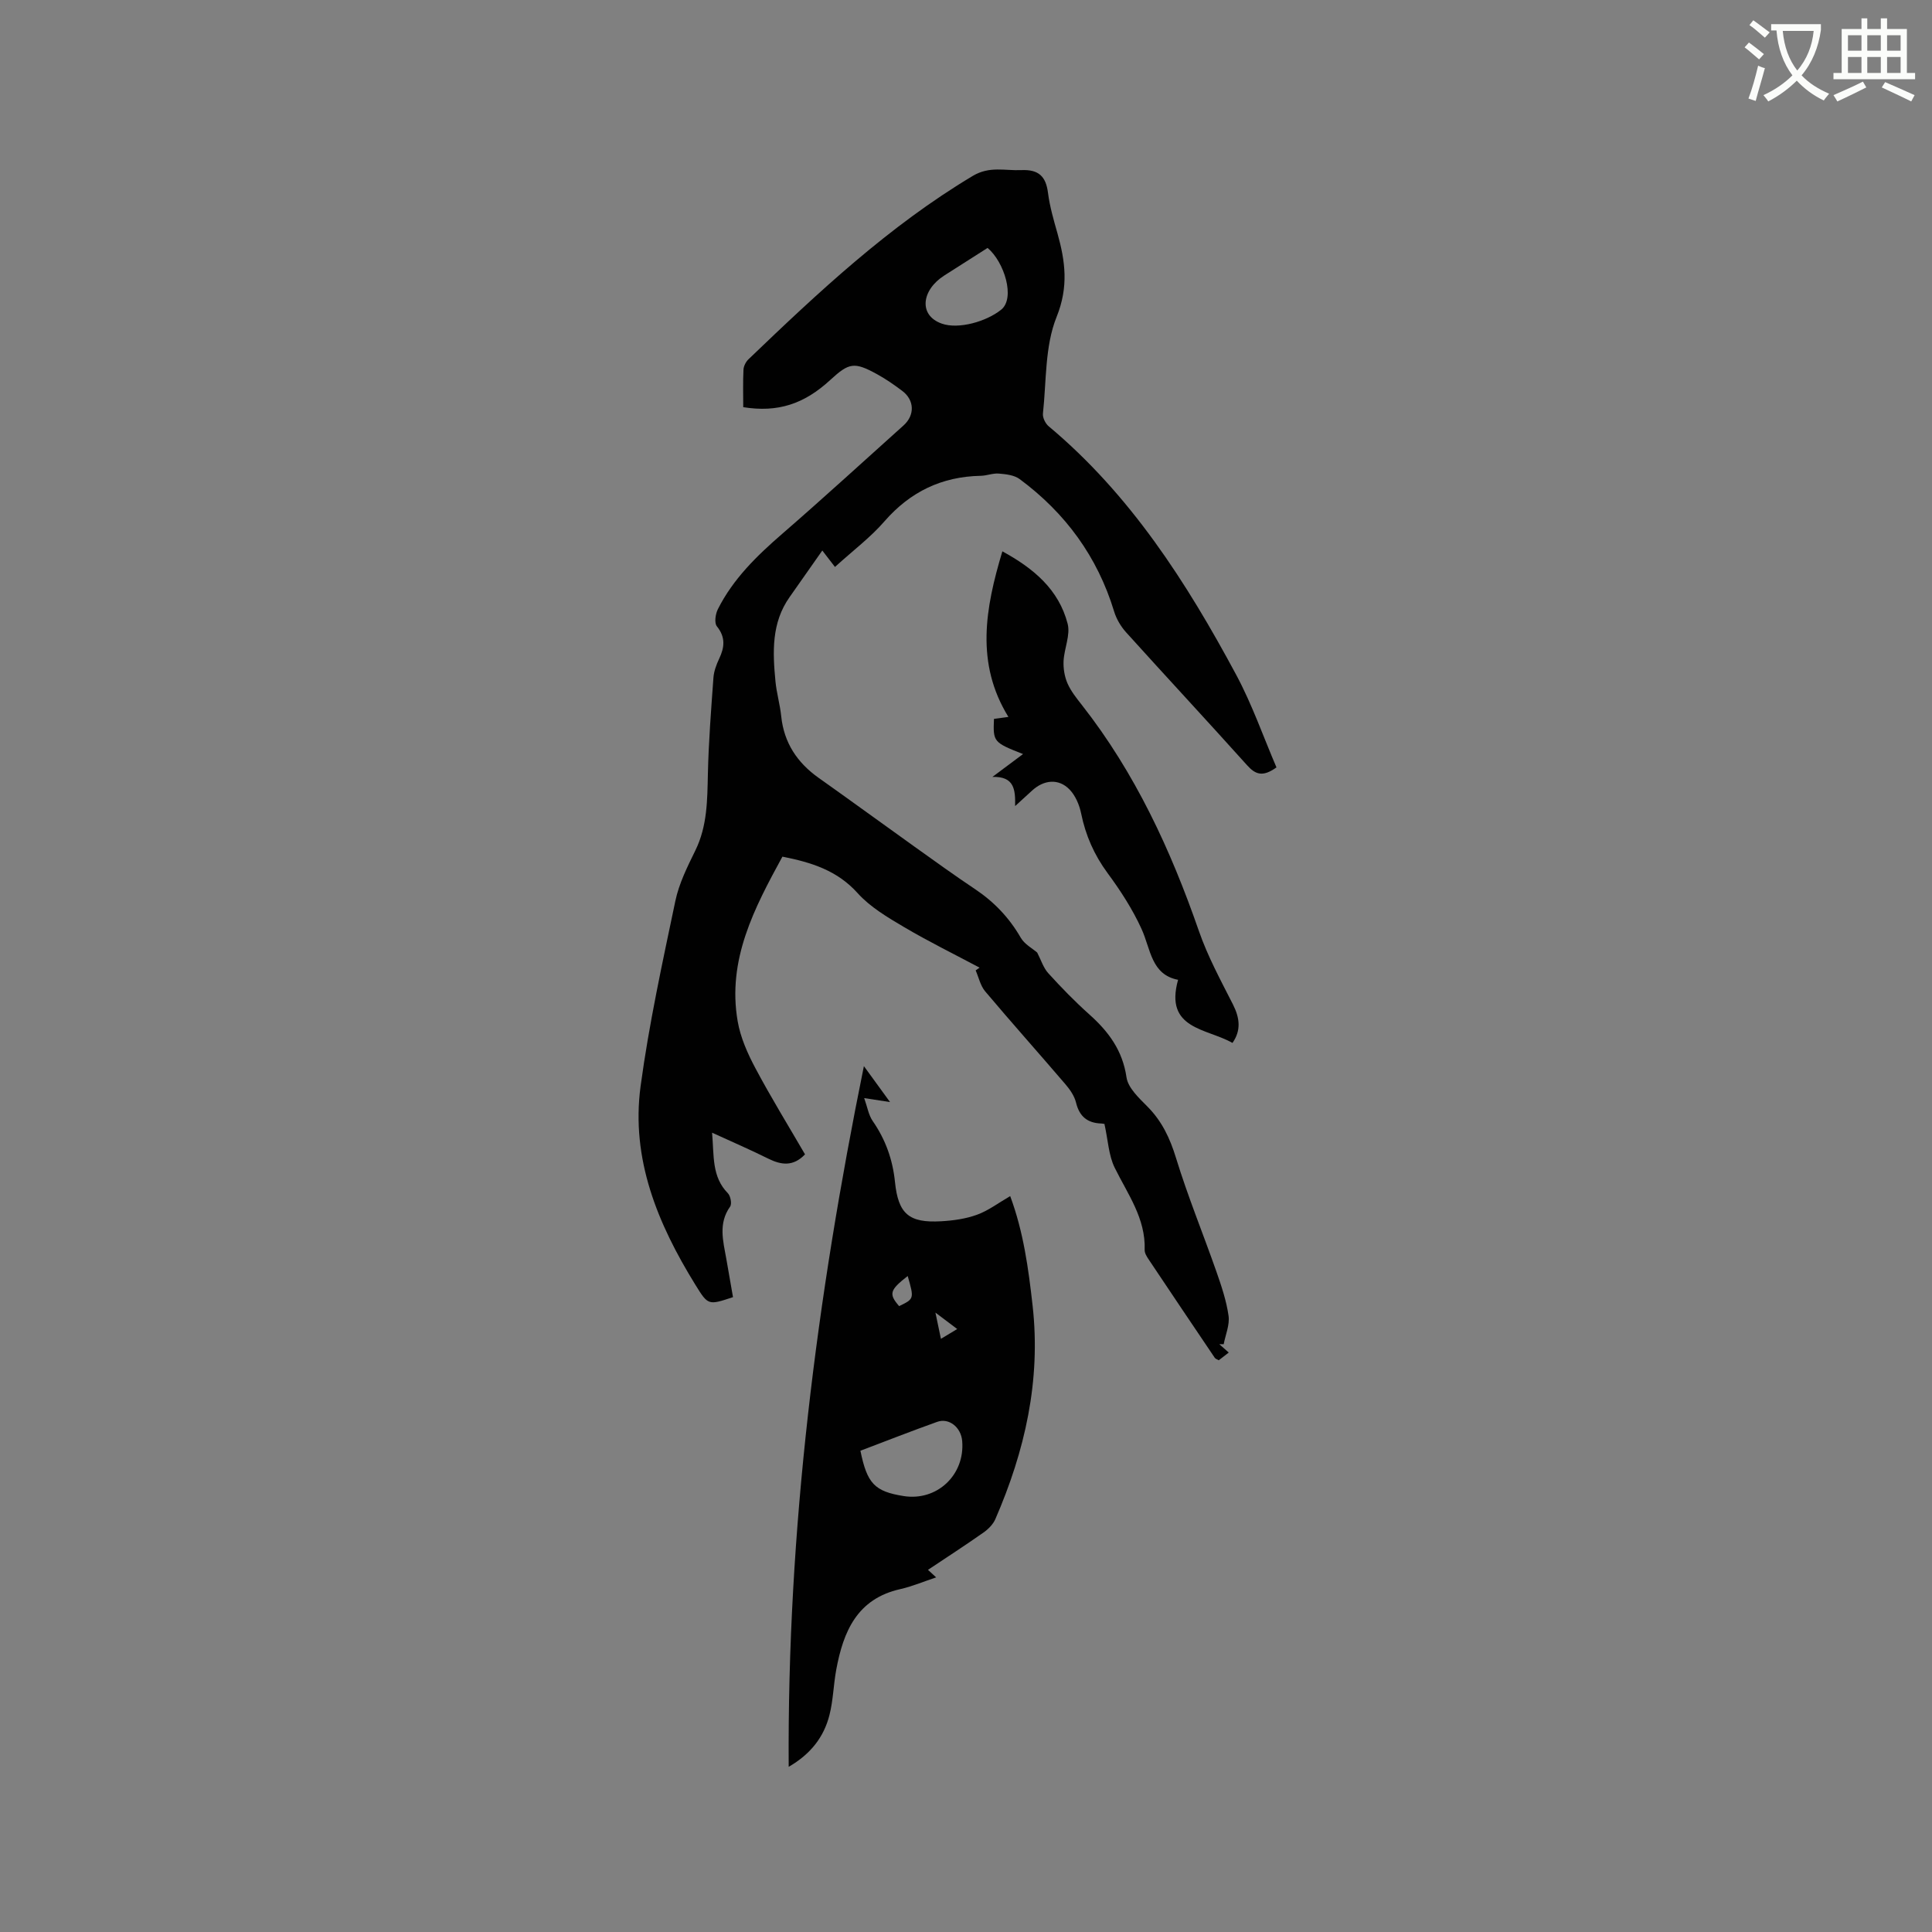 <svg enable-background="new 0 0 400 400" viewBox="0 0 400 400" xmlns="http://www.w3.org/2000/svg"><rect x="0" y="0" width="400" height="400" fill="#808080" stroke="none"/><path d="m362.1 8.8c1.1.8 2.1 1.6 3.1 2.4l-1 1.1c-1.3-1.1-2.3-2-3-2.5zm1.9 4.8c.5.2.9.4 1.4.5-.6 2.3-1.3 4.5-1.9 6.8l-1.5-.5c.8-2.1 1.4-4.3 2-6.8zm-1-9.4c1.3.9 2.4 1.8 3.4 2.5l-1 1.1c-1.4-1.2-2.4-2.1-3.2-2.6zm3.7 2.2v-1.4h10.3v1.2c-.5 3.6-1.8 6.8-4 9.4 1.5 1.6 3.4 2.8 5.7 3.8-.3.4-.7.8-1.1 1.4-2.3-1.1-4.1-2.5-5.6-4.1-1.6 1.6-3.6 3.1-5.9 4.3-.3-.5-.7-.9-1-1.3 2.4-1.1 4.4-2.5 6-4.1-1.9-2.5-3-5.6-3.3-9.3h-1.1zm8.8 0h-6.4c.3 3.3 1.3 6 3 8.2 2-2.3 3.1-5.1 3.4-8.2z" fill="#fbfcfa"/><path d="m385.3 3.8h1.3v2.2h2.8v-2.2h1.3v2.2h4.1v9.1h1.7v1.3h-16.9v-1.3h1.7v-9.1h4.1v-2.2zm.4 13.1.7 1.2c-1.8.9-3.8 1.9-6 2.9-.2-.4-.5-.8-.8-1.3 2.3-1 4.3-1.9 6.1-2.8zm-3.1-6.4h2.8v-3.2h-2.8zm0 4.6h2.8v-3.3h-2.8zm4-4.6h2.8v-3.2h-2.8zm0 4.6h2.8v-3.3h-2.8zm3.7 1.9c2.1.9 4.1 1.8 6.1 2.7l-.7 1.3c-2.2-1.1-4.2-2-6.1-2.9zm3.2-9.7h-2.8v3.2h2.8zm-2.8 7.8h2.8v-3.3h-2.8z" fill="#fbfcfa"/><g fill="#010101"><path d="m172.87 117.38c-1.14-1.48-2.04-2.65-2.62-3.4-2.34 3.33-4.55 6.49-6.77 9.64-3.78 5.34-3.51 11.39-2.93 17.44.23 2.42.94 4.79 1.19 7.21.57 5.53 3.32 9.64 7.78 12.8 6.65 4.71 13.24 9.52 19.87 14.26 4.14 2.96 8.26 5.93 12.49 8.76 3.95 2.64 7.08 5.93 9.46 10.06.78 1.35 2.4 2.2 3.4 3.07.79 1.52 1.27 3.14 2.29 4.27 2.71 2.98 5.53 5.88 8.53 8.56 3.97 3.55 6.86 7.44 7.67 13 .32 2.19 2.58 4.28 4.33 6.05 3 3.02 4.66 6.53 5.91 10.61 2.44 7.97 5.62 15.71 8.38 23.58 1.04 2.98 2.07 6.03 2.51 9.14.26 1.87-.63 3.91-1.01 5.88-.3 0-.61-.01-.91-.01.61.54 1.22 1.08 1.96 1.73-.76.59-1.4 1.09-2.07 1.6-.33-.2-.68-.29-.83-.52-4.57-6.76-9.12-13.53-13.65-20.31-.4-.6-.88-1.34-.86-2.01.23-6.55-3.52-11.56-6.21-17.04-1.25-2.54-1.36-5.63-2.11-9.01.35.08-.14-.11-.64-.13-2.88-.09-4.55-1.44-5.25-4.33-.33-1.36-1.24-2.68-2.18-3.78-5.51-6.44-11.17-12.77-16.63-19.25-.99-1.17-1.33-2.88-1.97-4.34.27-.19.54-.38.81-.57-5.22-2.78-10.54-5.39-15.62-8.39-3.42-2.02-7.02-4.14-9.63-7.04-4.21-4.68-9.5-6.35-15.57-7.55-5.8 10.63-11.47 21.34-9.26 34.1.58 3.36 2.06 6.68 3.68 9.72 3.22 6.06 6.83 11.91 10.26 17.82-2.47 2.58-4.94 2.21-7.66.86-3.65-1.82-7.4-3.43-11.58-5.35.42 4.83-.09 9.12 3.27 12.54.56.57.86 2.21.46 2.77-2.47 3.47-1.45 7.09-.8 10.72.48 2.69.94 5.38 1.4 8.02-5.13 1.7-5.15 1.71-7.79-2.56-7.79-12.61-13.38-26.02-11.34-41.13 1.74-12.88 4.53-25.62 7.2-38.36.76-3.62 2.5-7.09 4.15-10.46 2.47-5.06 2.46-10.4 2.58-15.83.15-6.65.67-13.29 1.15-19.92.1-1.34.61-2.7 1.19-3.93 1.12-2.37 1.34-4.44-.48-6.7-.56-.7-.3-2.54.21-3.55 3.15-6.26 8.05-11.03 13.3-15.58 8.49-7.36 16.78-14.96 25.14-22.46 2.36-2.12 2.28-5.24-.28-7.16-1.69-1.27-3.44-2.49-5.3-3.5-4.62-2.52-5.71-2.33-9.55 1.21-5.47 5.05-10.91 6.81-18.06 5.67 0-2.55-.08-5.17.05-7.78.04-.74.5-1.63 1.05-2.15 14.47-13.88 29.06-27.57 46.42-37.95 3.48-2.08 6.67-1.05 10.06-1.2 3.58-.16 5.09 1.29 5.52 4.73.36 2.82 1.17 5.59 1.95 8.34 1.63 5.8 2.34 11.08-.17 17.32-2.45 6.07-2.1 13.28-2.83 20.01-.09.84.5 2.06 1.18 2.63 16.92 14.15 28.55 32.32 38.82 51.44 3.32 6.18 5.64 12.89 8.35 19.19-2.88 2.08-4.39 1.44-6.08-.44-8.29-9.23-16.74-18.31-25.05-27.52-1.09-1.21-2.01-2.76-2.48-4.31-3.45-11.36-10.1-20.41-19.56-27.42-1.12-.83-2.83-1.02-4.3-1.14-1.23-.11-2.51.44-3.77.46-8.05.16-14.56 3.29-19.9 9.4-2.87 3.32-6.47 6.02-10.27 9.47zm31.6-66.05c-3.11 1.98-6.05 3.85-8.98 5.72-4.7 3-5.38 8.25-.48 9.96 3.46 1.21 9.21-.43 12.27-2.89 2.98-2.39.63-9.91-2.81-12.79z"/><path d="m178.86 220.73c2 2.76 3.54 4.86 5.41 7.44-1.92-.29-3.23-.5-5.35-.82.66 1.85.91 3.51 1.76 4.74 2.67 3.84 4.15 8.02 4.62 12.66.68 6.58 2.9 8.48 9.54 8.1 2.51-.14 5.12-.5 7.46-1.36 2.34-.85 4.41-2.44 6.85-3.85 2.76 7.43 3.78 15.03 4.64 22.68 1.74 15.51-1.59 30.11-7.72 44.21-.47 1.07-1.45 2.06-2.43 2.75-3.72 2.62-7.54 5.09-11.51 7.74.58.54 1.05.97 1.69 1.56-2.62.87-4.97 1.88-7.43 2.43-8.95 2.01-11.79 8.79-13.25 16.66-.58 3.12-.63 6.35-1.41 9.41-1.15 4.55-3.88 8.08-8.44 10.72-.32-48.98 5.76-96.84 15.57-145.07zm-.72 79.63c1.39 6.81 2.94 8.42 8.93 9.38 6.91 1.11 12.74-4.36 12.14-11.4-.24-2.83-2.72-4.84-5.18-3.96-5.34 1.91-10.62 3.98-15.89 5.98zm8.02-29.94c3.12-1.52 3.12-1.52 1.77-6.23-3.72 2.89-3.97 3.71-1.77 6.23zm7.51 1.34c.49 2.32.78 3.74 1.14 5.43 1.32-.79 2.22-1.34 3.37-2.03-1.5-1.13-2.57-1.93-4.51-3.4z"/><path d="m255.17 215.93c-5.27-3.04-14.15-2.78-11.26-13.07-5.59-1.08-5.65-6.34-7.57-10.54-1.86-4.08-4.36-7.94-7.03-11.56-2.77-3.76-4.54-7.78-5.47-12.33-.36-1.77-1.18-3.72-2.41-4.98-2.26-2.33-5.34-2.01-7.78.26-.98.91-1.98 1.81-3.48 3.18.07-3.44-.17-6.17-4.7-6.04 2.55-1.9 4.38-3.27 6.34-4.73-6.13-2.41-6.22-2.52-6.02-7.28.87-.12 1.78-.24 2.99-.41-6.84-11.1-4.81-22.45-1.25-34.28 6.5 3.54 11.68 7.92 13.51 14.98.61 2.34-.71 5.13-.84 7.73-.07 1.54.2 3.22.81 4.62.71 1.62 1.87 3.07 2.98 4.48 11.04 14.07 18.4 30.01 24.23 46.8 1.82 5.25 4.52 10.22 7.05 15.2 1.43 2.84 1.71 5.38-.1 7.97z"/></g></svg>